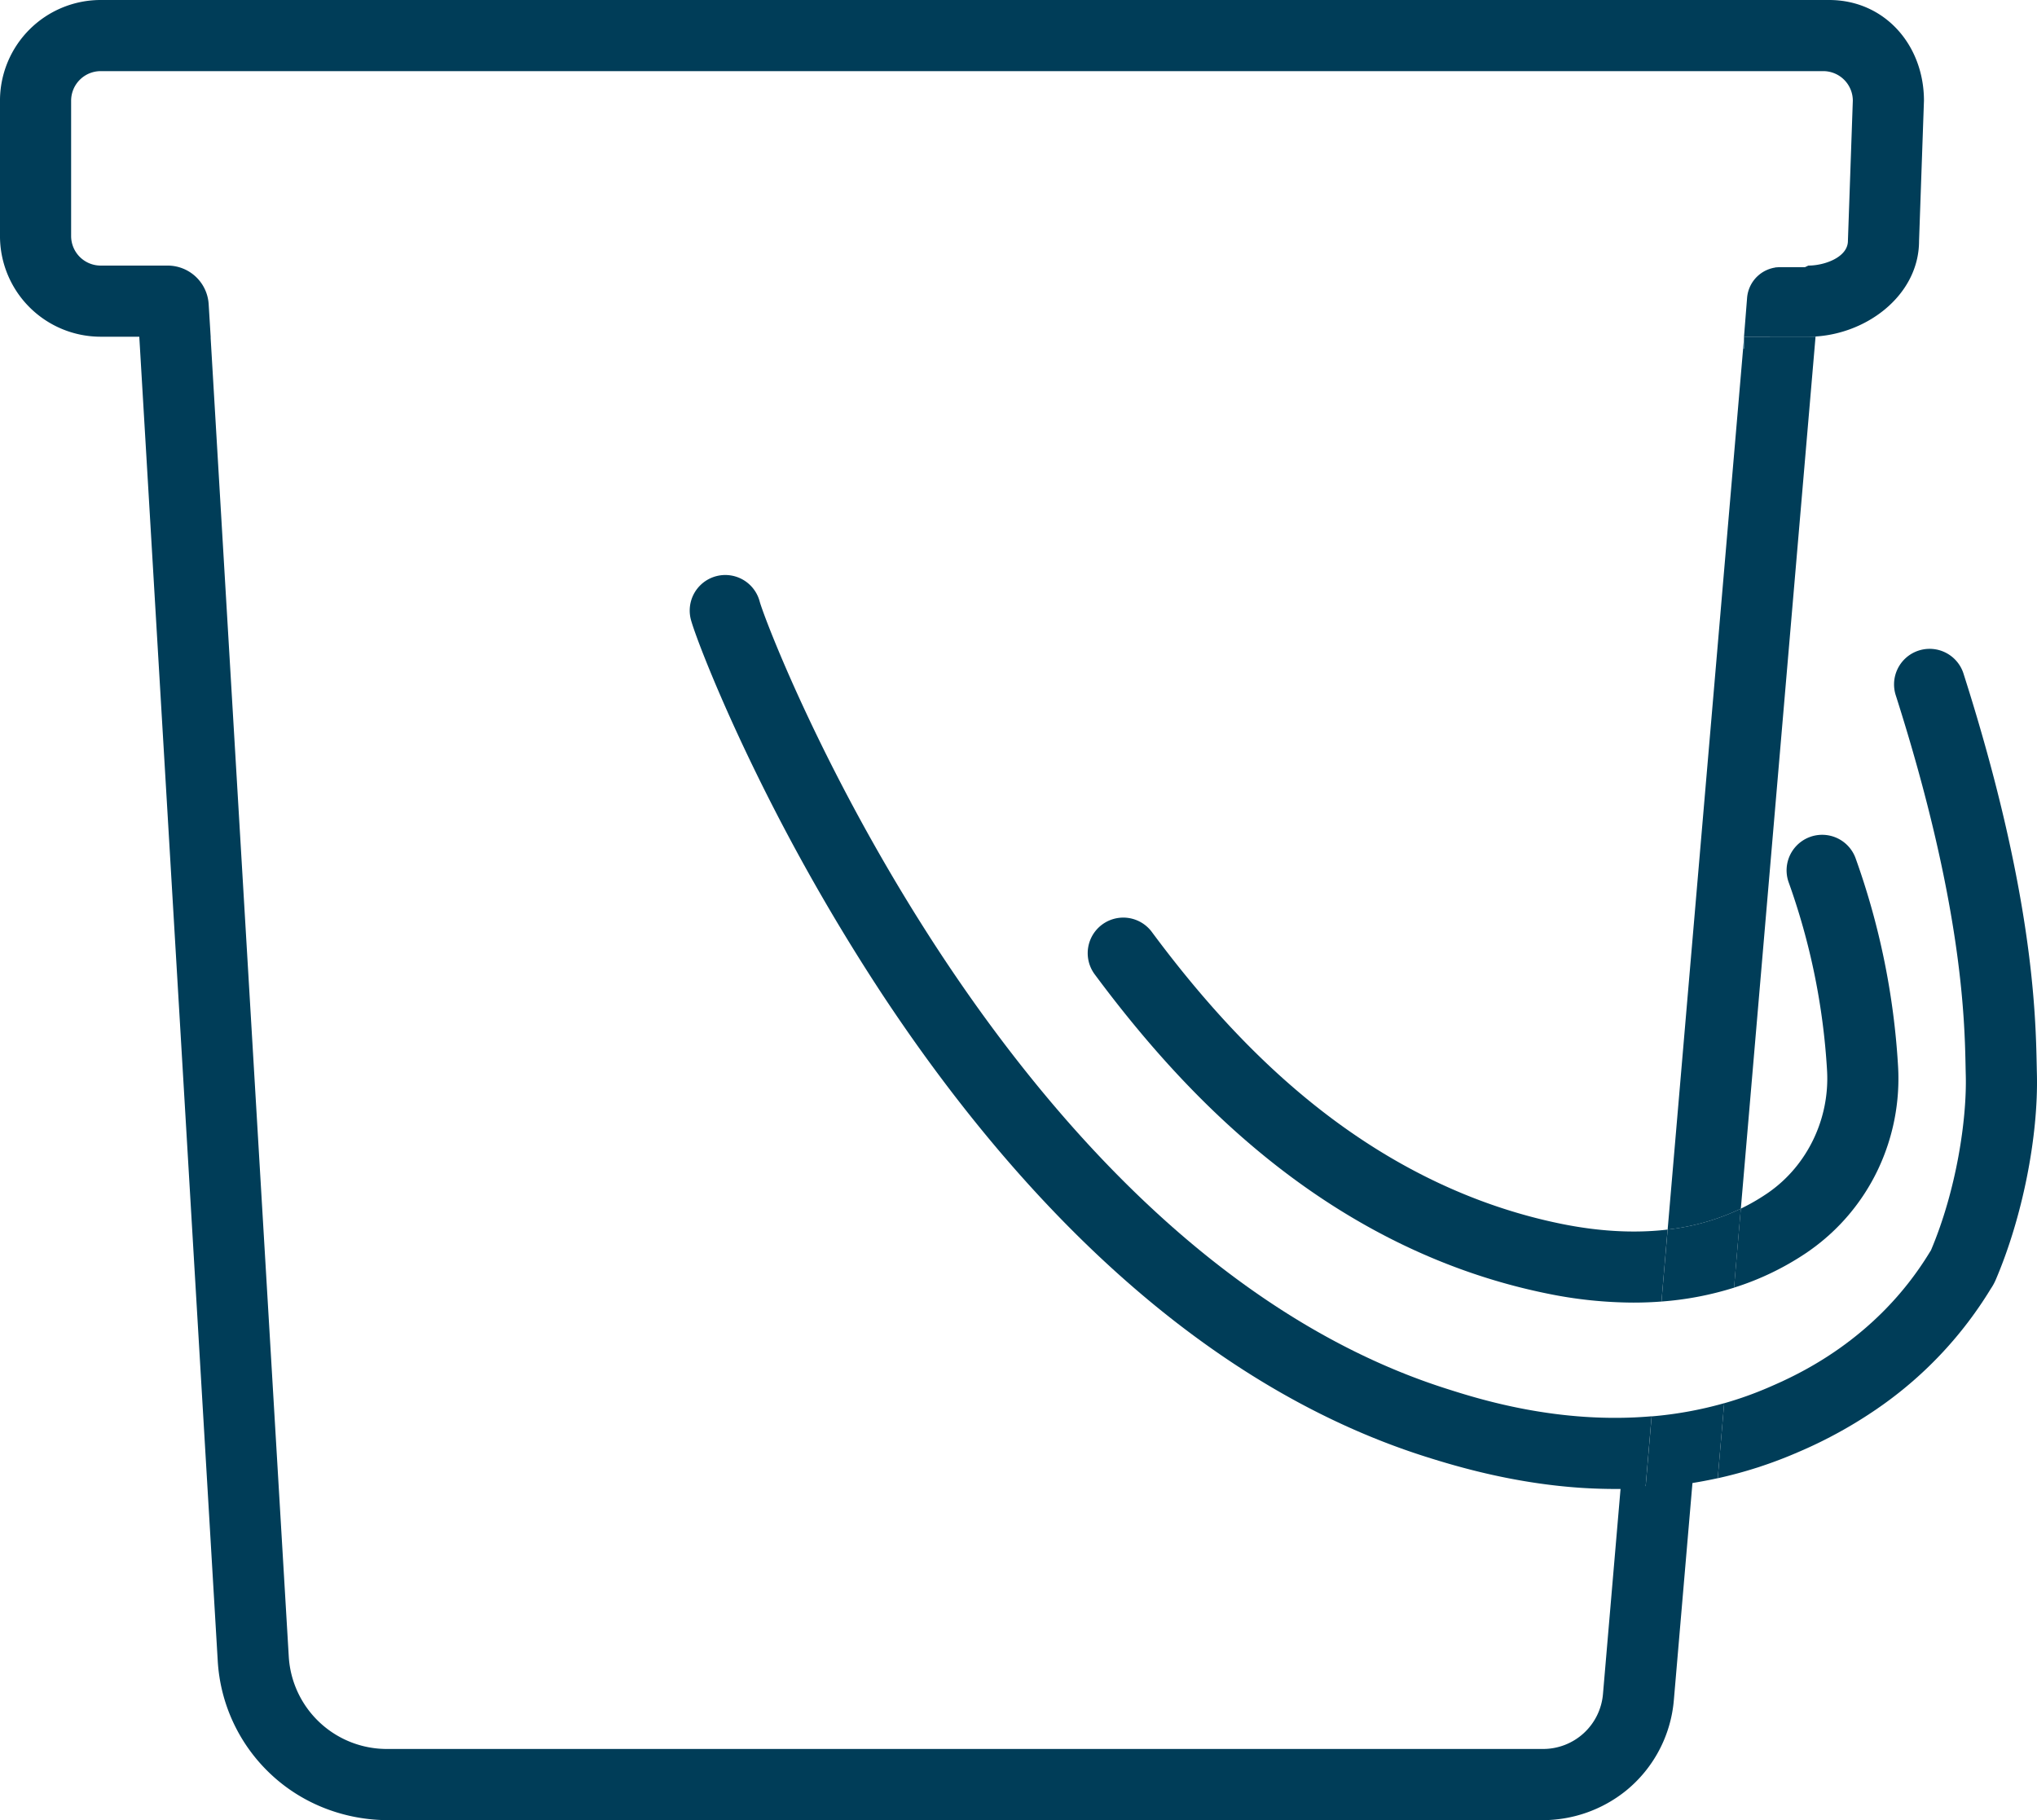 <svg id="Ebene_2" data-name="Ebene 2" xmlns="http://www.w3.org/2000/svg" viewBox="0 0 1660.75 1484.14"><defs><style>.cls-1,.cls-3{fill:none;}.cls-1{stroke:#003d58;stroke-miterlimit:10;stroke-width:33px;}.cls-2{fill:#003d58;}.cls-4{fill:#77bfd8;opacity:0.44;}</style></defs><path class="cls-1" d="M1101.62,241.18" transform="translate(-204.01 -333.65)"/><path class="cls-2" d="M1628.4,576.54l-2.51,31.67h58.32l4.86-56.72h-33.54A27.2,27.2,0,0,0,1628.4,576.54Z" transform="translate(-204.01 -333.65)"/><path class="cls-3" d="M1655.53,551.49l60-1.28a24.12,24.12,0,0,0,24.12-24.12V415.77a24.12,24.12,0,0,0-24.12-24.12H306.4a24.12,24.12,0,0,0-24.12,24.12V526.09a24.12,24.12,0,0,0,24.12,24.12H361a33.49,33.49,0,0,1,33.43,31.44L396,608.21v1.28l.5,8.43,63.18,1066.54a80.06,80.06,0,0,0,79.92,75.33h942.78a49,49,0,0,0,48.77-44.77l14.38-167.88q-11.93.7-24.06.71-14.68,0-29.68-1c-53-3.71-97.55-16.4-126.46-25.63-89.64-28.6-176.51-81.23-258.2-156.43-65.19-60-127.26-134.44-184.48-221.25a1642.57,1642.57,0,0,1-113-202.06c-25.24-53.77-40.14-93.64-42.5-103a29,29,0,0,1,56.22-14.25c3.87,13.93,54,145.87,149.29,289.8,54.53,82.36,113.37,152.73,174.9,209.17,75.1,68.88,154.3,116.92,235.42,142.8,26.48,8.45,91.5,29.19,167.58,22.66l8-93.65q-11.25.87-22.85.87a353.24,353.24,0,0,1-70.51-7.42c-81.4-16.59-158.3-53.79-228.56-110.58-49-39.63-94.93-88.66-140.33-149.9a29,29,0,0,1,46.59-34.54c42.44,57.25,85,102.83,130.2,139.33,63,50.89,131.48,84.15,203.68,98.86,29.39,6,57.31,7.72,83,5.13,1.28-.13,2.54-.29,3.82-.44l61.53-718.32h.73v-9.71h58.32l4.86-56.72Z" transform="translate(-204.01 -333.65)"/><path class="cls-2" d="M1383,1465.92c-81.12-25.88-160.32-73.92-235.42-142.8C1086,1266.68,1027.2,1196.31,972.67,1114,877.39,970,827.25,838.08,823.38,824.15a29,29,0,0,0-56.22,14.25c2.36,9.4,17.26,49.27,42.5,103a1642.57,1642.57,0,0,0,113,202.06c57.22,86.81,119.29,161.25,184.48,221.25,81.69,75.2,168.56,127.83,258.2,156.43,28.91,9.23,73.48,21.92,126.46,25.63q15,1,29.68,1,12.13,0,24.06-.71l5-58.56C1474.49,1495.11,1409.47,1474.37,1383,1465.92Z" transform="translate(-204.01 -333.65)"/><path class="cls-2" d="M1864.67,1209c-.05-1.94-.09-4.06-.14-6.37-.88-42.44-2.93-141.82-59.54-319.25A29,29,0,1,0,1749.74,901c54,169.41,56,262.9,56.8,302.82q.07,3.63.15,6.67c.93,35.64-7.51,93.39-28.39,142.66l-.94,1.49c-43.93,72.27-109.42,100.75-130.94,110.11a295.24,295.24,0,0,1-36.71,13.13l-5.24,61.14a355.56,355.56,0,0,0,65.08-21.08,367.73,367.73,0,0,0,69.2-38.6,320.85,320.85,0,0,0,88.12-94.47l.21-.34a43.63,43.63,0,0,0,3.89-7C1852.78,1326.75,1866,1260.6,1864.67,1209Z" transform="translate(-204.01 -333.65)"/><path class="cls-2" d="M1559.81,1336.68c-25.68,2.59-53.6.86-83-5.13-72.2-14.71-140.72-48-203.68-98.86-45.17-36.5-87.76-82.08-130.2-139.33a29,29,0,0,0-46.59,34.54c45.4,61.24,91.3,110.27,140.33,149.9,70.26,56.79,147.16,94,228.56,110.58a353.24,353.24,0,0,0,70.51,7.42q11.6,0,22.85-.87l5-58.69C1562.35,1336.39,1561.09,1336.55,1559.81,1336.68Z" transform="translate(-204.01 -333.65)"/><path class="cls-2" d="M1676.45,1355.42c1-.69,2-1.38,3-2.08a170,170,0,0,0,55.53-65.79,173.06,173.06,0,0,0,16.51-84.32,606.13,606.13,0,0,0-34.71-170,29,29,0,0,0-54.58,19.61,548.4,548.4,0,0,1,31.39,153.72c2.26,39.1-15.92,77.15-47.47,99.29-.7.49-1.41,1-2.12,1.45a167.75,167.75,0,0,1-20.73,11.89l-5.52,64.42A228.28,228.28,0,0,0,1676.45,1355.42Z" transform="translate(-204.01 -333.65)"/><path class="cls-2" d="M1625.89,609.49v8.43h-.73l-61.53,718.32a186.93,186.93,0,0,0,59.67-17l60.37-704.77.54-6.23h-58.32Z" transform="translate(-204.01 -333.65)"/><path class="cls-2" d="M1510.9,1715a48.94,48.94,0,0,1-48.76,44.77H519.36a80.06,80.06,0,0,1-79.92-75.33L376.26,617.92l-.5-8.43v-1.28l-1.63-26.56a33.5,33.5,0,0,0-33.44-31.44H286.13A24.12,24.12,0,0,1,262,526.09V415.77a24.12,24.12,0,0,1,24.12-24.12H1690.48a24.12,24.12,0,0,1,24.12,24.12l-4,114.29c0,13.32-19,20.15-32.29,20.15l-20.87,10.25-5.58-9L1647,608.21h31.31c45.35,0,90.29-32.8,90.29-78.15l4-114.29c0-45.36-32-82.12-77.36-82.12H286.13A82.12,82.12,0,0,0,204,415.77V526.09a82.12,82.12,0,0,0,82.12,82.12h31.45l.28,4.71,63.68,1075a137.52,137.52,0,0,0,44.09,93.2c25.8,23.88,59.94,36.7,95.09,36.7H1461a108.47,108.47,0,0,0,68.87-24.19,106.75,106.75,0,0,0,38.81-73.63l15.51-181a376.71,376.71,0,0,1-58.91,8.16Z" transform="translate(-204.01 -333.65)"/><path class="cls-2" d="M1550.57,1488.58l-5,58.56a376.71,376.71,0,0,0,58.91-8.16l5.24-61.14A313.18,313.18,0,0,1,1550.57,1488.58Z" transform="translate(-204.01 -333.65)"/><path class="cls-2" d="M1558.6,1394.93a260.94,260.94,0,0,0,59.18-11.3l5.52-64.42a186.93,186.93,0,0,1-59.67,17Z" transform="translate(-204.01 -333.65)"/><polygon class="cls-2" points="1421.88 284.27 1421.88 275.84 1421.15 284.27 1421.88 284.27"/><polygon class="cls-4" points="1421.88 284.27 1421.88 275.84 1421.15 284.27 1421.88 284.27"/></svg>